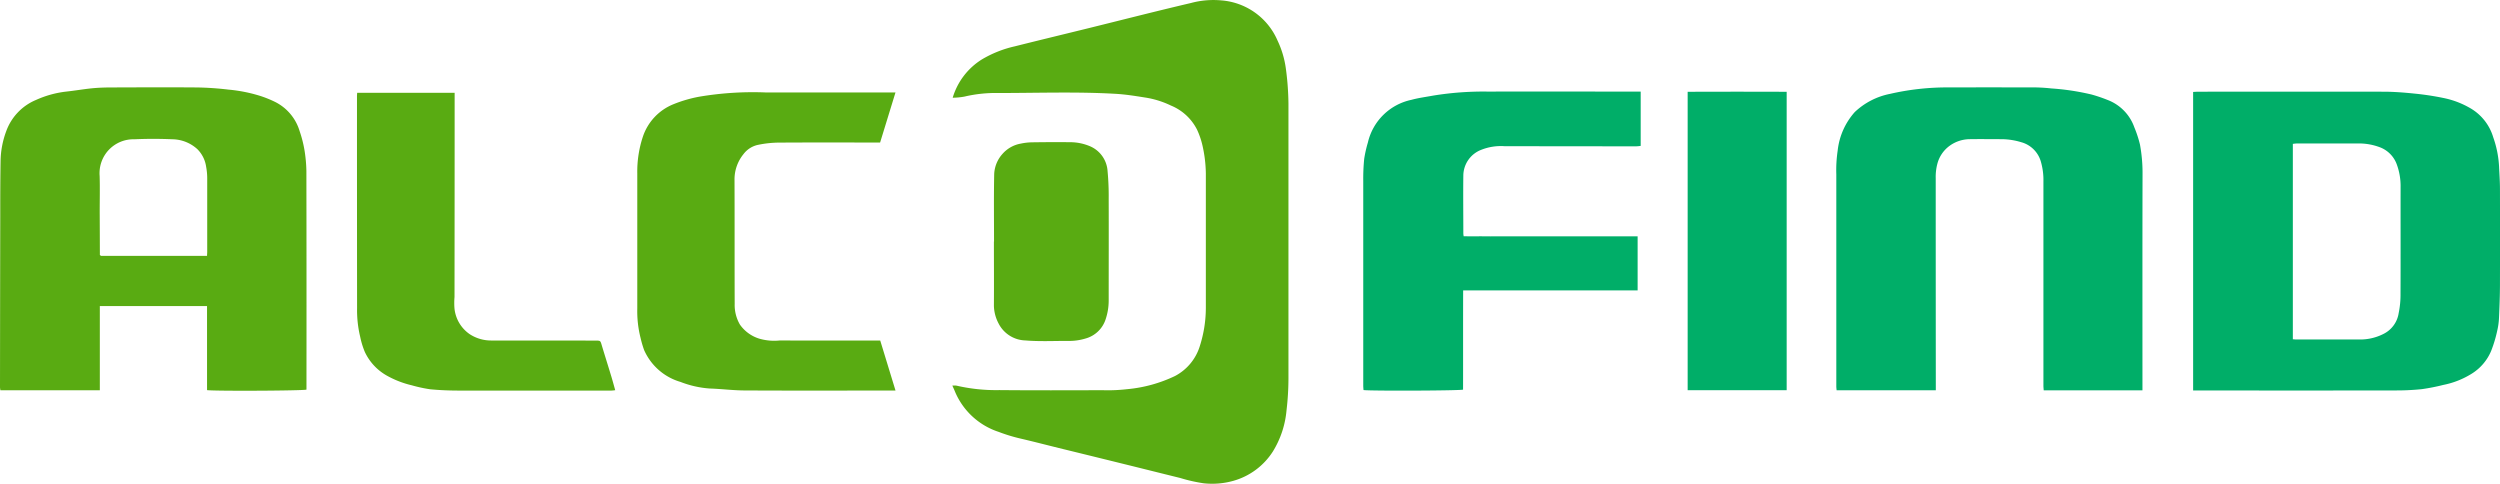 <svg id="logo" xmlns="http://www.w3.org/2000/svg" width="160" height="30.948" viewBox="0 0 160 30.948">
  <g id="그룹_8" data-name="그룹 8" transform="translate(0 0)">
    <path id="패스_1" data-name="패스 1" d="M460.653,6.257A4.35,4.35,0,0,1,462.526,3.8a7.224,7.224,0,0,1,2.1-.834c1.591-.4,3.186-.783,4.778-1.176,2.169-.536,4.333-1.091,6.507-1.6a5.5,5.5,0,0,1,1.921-.166A4.269,4.269,0,0,1,481.445,2.6a6.009,6.009,0,0,1,.524,1.739,17.936,17.936,0,0,1,.173,2.289q0,8.8,0,17.6a17.844,17.844,0,0,1-.124,2.039,6.03,6.03,0,0,1-.876,2.633,4.42,4.42,0,0,1-2.534,1.875,5.006,5.006,0,0,1-1.885.156,9.935,9.935,0,0,1-1.5-.338c-1.165-.287-2.329-.58-3.494-.867q-2.145-.53-4.291-1.055c-.81-.2-1.618-.411-2.431-.6a10.576,10.576,0,0,1-1.416-.432,4.569,4.569,0,0,1-2.794-2.584c-.047-.117-.1-.231-.166-.376a1.215,1.215,0,0,1,.258,0,11.185,11.185,0,0,0,2.748.287c2.2.021,4.41.012,6.615.007a10.591,10.591,0,0,0,1.55-.064,8.964,8.964,0,0,0,3.079-.844,3.236,3.236,0,0,0,1.593-1.929,8.062,8.062,0,0,0,.381-2.441q0-4.3,0-8.6a8.529,8.529,0,0,0-.225-1.821,5.119,5.119,0,0,0-.329-.957,3.245,3.245,0,0,0-1.683-1.563,5.816,5.816,0,0,0-1.679-.517c-.626-.1-1.255-.2-1.886-.234-2.478-.141-4.958-.051-7.437-.05a8.759,8.759,0,0,0-2.224.232,4.571,4.571,0,0,1-.736.07" transform="translate(-399.681 0)" fill="#59ab12"/>
    <path id="패스_2" data-name="패스 2" d="M13.25,56.237H6.389v5.391H.028A1.215,1.215,0,0,1,0,61.441q.006-5.457.016-10.914c0-1.191,0-2.381.021-3.571a5.709,5.709,0,0,1,.355-1.891,3.431,3.431,0,0,1,1.916-2.02,6.478,6.478,0,0,1,1.927-.533c.555-.059,1.107-.157,1.662-.212.405-.04.814-.052,1.222-.053,1.83-.006,3.66-.015,5.49,0a19.422,19.422,0,0,1,2.01.138,9.69,9.69,0,0,1,2.024.4,7.114,7.114,0,0,1,.969.391,3.066,3.066,0,0,1,1.565,1.869,7.676,7.676,0,0,1,.311,1.221,9.255,9.255,0,0,1,.121,1.338q.013,6.9.005,13.792v.19c-.242.072-5.808.1-6.363.033ZM6.462,53.024h6.789c0-.1.011-.176.011-.251,0-1.565,0-3.13,0-4.7a4.088,4.088,0,0,0-.07-.756,1.976,1.976,0,0,0-.564-1.123,2.415,2.415,0,0,0-1.581-.63c-.814-.035-1.632-.037-2.446,0A2.171,2.171,0,0,0,6.377,47.91c.025.837,0,1.675.005,2.513s.007,1.7.01,2.545l.069.056" transform="translate(0 -36.65)" fill="#59ab12"/>
    <path id="패스_3" data-name="패스 3" d="M1060.824,63.465V44.355c.125-.006.232-.016.339-.016,3.947,0,7.895-.007,11.842,0,.66,0,1.322.053,1.979.12a17.806,17.806,0,0,1,1.835.277,5.614,5.614,0,0,1,1.8.691,3.205,3.205,0,0,1,1.411,1.828,6.62,6.62,0,0,1,.38,2.008c.024.44.051.88.052,1.321q.008,3.01,0,6.02c0,.738-.029,1.477-.062,2.214a4.482,4.482,0,0,1-.118.838,8.205,8.205,0,0,1-.383,1.269,3.141,3.141,0,0,1-1.237,1.456,5.4,5.4,0,0,1-1.827.724,13.248,13.248,0,0,1-1.369.27,16.068,16.068,0,0,1-1.716.083q-6.334.01-12.669,0h-.253m6.378-3.276c.093.007.158.015.222.015,1.388,0,2.777-.005,4.166,0a3.278,3.278,0,0,0,1.411-.355,1.78,1.78,0,0,0,.973-1.325,5.839,5.839,0,0,0,.119-1.236c.011-2.281,0-4.563.005-6.844a4,4,0,0,0-.25-1.462,1.841,1.841,0,0,0-1.029-1.062,3.781,3.781,0,0,0-1.512-.26c-1.289,0-2.579,0-3.868,0a2.339,2.339,0,0,0-.237.026Z" transform="translate(-920.464 -38.47)" fill="#00ae68"/>
    <path id="패스_4" data-name="패스 4" d="M907.832,61.641h-6.325c-.006-.1-.018-.2-.018-.294q0-6.532,0-13.064a4.229,4.229,0,0,0-.148-1.221,1.8,1.8,0,0,0-1.272-1.3,4.42,4.42,0,0,0-1.279-.194c-.673,0-1.345-.011-2.017,0a2.224,2.224,0,0,0-1.262.406,2.069,2.069,0,0,0-.815,1.189,3.274,3.274,0,0,0-.1.905q0,6.664.006,13.329c0,.075,0,.149,0,.242h-6.349c-.007-.085-.019-.169-.019-.253q0-6.78,0-13.561a8.464,8.464,0,0,1,.086-1.516,4.412,4.412,0,0,1,1.094-2.475,4.559,4.559,0,0,1,2.253-1.164,16.317,16.317,0,0,1,3.682-.415q2.646-.006,5.292,0a10.8,10.8,0,0,1,1.353.066,15.559,15.559,0,0,1,2.575.389,9.682,9.682,0,0,1,1.044.355,2.91,2.91,0,0,1,1.694,1.745,7.378,7.378,0,0,1,.362,1.107,10.087,10.087,0,0,1,.164,1.762c-.012,4.41-.006,8.82-.006,13.23v.732" transform="translate(-770.71 -36.661)" fill="#00ae68"/>
    <path id="패스_5" data-name="패스 5" d="M677.156,44.318v3.471a2.616,2.616,0,0,1-.265.027q-4.233,0-8.465-.009a3.41,3.41,0,0,0-1.474.233,1.78,1.78,0,0,0-1.147,1.655c-.016,1.234,0,2.469,0,3.7,0,.043.009.086.019.176.457.013.915,0,1.373.006s.926,0,1.389,0h8.374v3.459H665.794c-.009,2.14,0,4.249-.006,6.353-.254.067-5.867.089-6.371.027-.006-.091-.017-.187-.017-.283q0-6.547,0-13.1a12.973,12.973,0,0,1,.061-1.418,7.994,7.994,0,0,1,.236-1.044,3.627,3.627,0,0,1,2.782-2.729c.45-.124.919-.184,1.38-.269a19.957,19.957,0,0,1,3.537-.259c3.031-.011,6.063,0,9.094,0h.664" transform="translate(-572.152 -38.452)" fill="#00ae68"/>
    <path id="패스_6" data-name="패스 6" d="M324.747,44.727l-.983,3.2H323.4c-2.05,0-4.1-.008-6.151.006a6.751,6.751,0,0,0-1.27.138,1.565,1.565,0,0,0-.959.6,2.552,2.552,0,0,0-.574,1.585c.011,2.667,0,5.335.011,8a2.493,2.493,0,0,0,.333,1.32,2.356,2.356,0,0,0,1.259.909,3.408,3.408,0,0,0,1.292.111c2.028.008,4.056,0,6.084.005h.347l.978,3.2h-.358c-3.086,0-6.173.009-9.259-.006-.758,0-1.516-.1-2.274-.124a6.374,6.374,0,0,1-1.873-.423,3.661,3.661,0,0,1-2.328-2.044,6.738,6.738,0,0,1-.228-.784,6.959,6.959,0,0,1-.207-1.858c0-2.888,0-5.776,0-8.664a7.089,7.089,0,0,1,.36-2.349,3.4,3.4,0,0,1,1.95-2.071,8.476,8.476,0,0,1,1.671-.486,20.636,20.636,0,0,1,4.236-.269l7.87,0h.442" transform="translate(-267.437 -38.806)" fill="#59ab12"/>
    <path id="패스_7" data-name="패스 7" d="M172.778,44.879h6.227c0,.127,0,.234,0,.342q0,6.365-.008,12.73a4.4,4.4,0,0,0,0,.758,2.278,2.278,0,0,0,.968,1.616,2.5,2.5,0,0,0,1.412.408c2.215,0,4.431,0,6.646.006.313,0,.311,0,.4.307.2.666.411,1.331.613,2,.084.278.159.56.246.867a2.185,2.185,0,0,1-.239.025q-4.861,0-9.721,0c-.627,0-1.257-.023-1.881-.083a9.067,9.067,0,0,1-1.181-.255,6.126,6.126,0,0,1-1.606-.626,3.386,3.386,0,0,1-1.393-1.5,5.106,5.106,0,0,1-.3-.975,7.271,7.271,0,0,1-.2-1.829q-.007-6.795-.006-13.59c0-.054.006-.108.011-.194" transform="translate(-149.908 -38.941)" fill="#59ab12"/>
    <path id="패스_8" data-name="패스 8" d="M816.329,63.434v-19.1c2.111-.01,4.211-.006,6.337,0v19.1Z" transform="translate(-708.319 -38.46)" fill="#00ae68"/>
    <path id="패스_9" data-name="패스 9" d="M480.8,75.118c0-1.443-.019-2.887.011-4.329a2.064,2.064,0,0,1,.526-1.274,2.026,2.026,0,0,1,1.187-.666,3.677,3.677,0,0,1,.687-.08c.815-.012,1.631-.017,2.446-.008a3.263,3.263,0,0,1,1.245.242,1.854,1.854,0,0,1,1.164,1.6,17.219,17.219,0,0,1,.072,1.806c.008,2.171,0,4.341,0,6.512a3.747,3.747,0,0,1-.19,1.156,1.873,1.873,0,0,1-1.3,1.25,3.609,3.609,0,0,1-1.165.151c-.892,0-1.789.044-2.675-.03a1.985,1.985,0,0,1-1.724-1.1,2.52,2.52,0,0,1-.292-1.13c.01-1.366,0-2.733,0-4.1h0" transform="translate(-417.182 -59.66)" fill="#59ab12"/>
  </g>
</svg>
